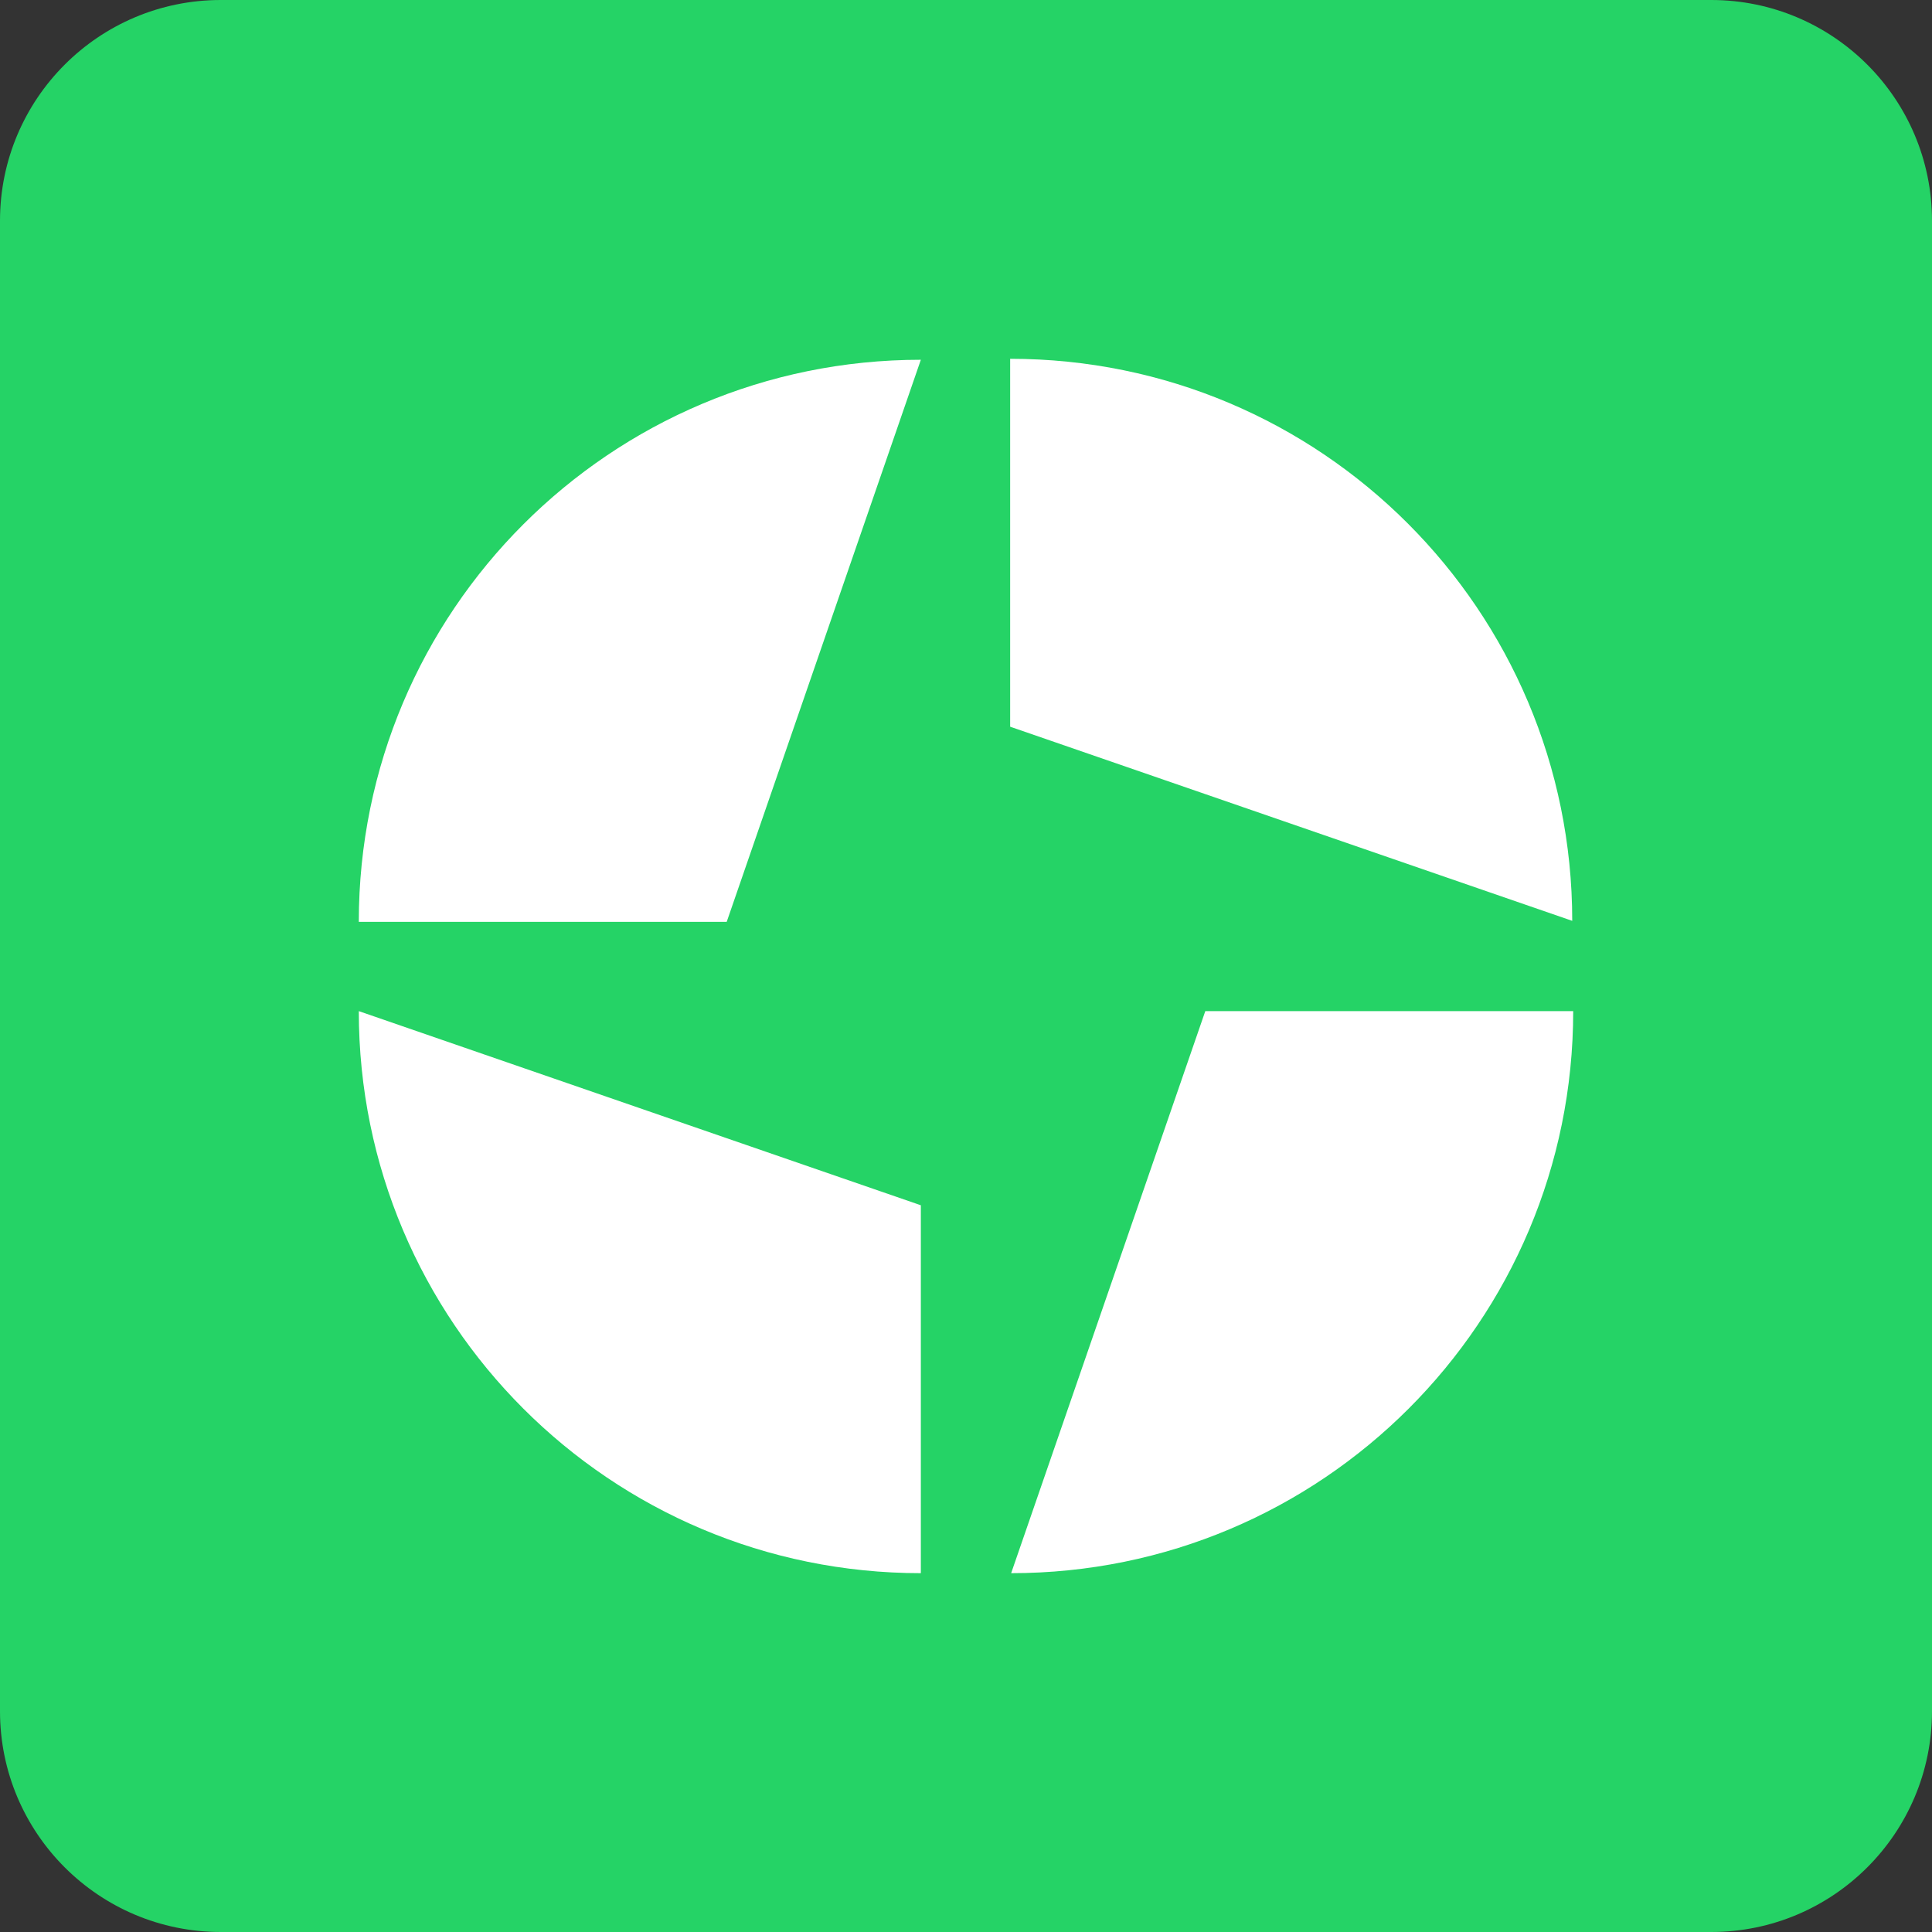 <svg width="70" height="70" viewBox="0 0 70 70" fill="none" xmlns="http://www.w3.org/2000/svg">
<rect x="0" y="0" width="70" height="70" fill="#333333" stroke="none"/>
<path d="M0 8C0 3.582 3.582 0 8 0H62C66.418 0 70 3.582 70 8V62C70 66.418 66.418 70 62 70H8C3.582 70 0 66.418 0 62V8Z" fill="#25D366"/>
<path d="M56.965 33.364C56.965 22.11 47.855 13 36.6 13V26.33L56.965 33.364Z" fill="white"/>
<path d="M33.364 13.035C22.11 13.035 13 22.145 13 33.4H26.33L33.364 13.035Z" fill="white"/>
<path d="M13 36.635C13 47.89 22.11 56.999 33.364 56.999V43.669L13 36.635Z" fill="white"/>
<path d="M36.636 56.999C47.891 56.999 57 47.89 57 36.635H43.67L36.636 56.999Z" fill="white"/>
</svg>
